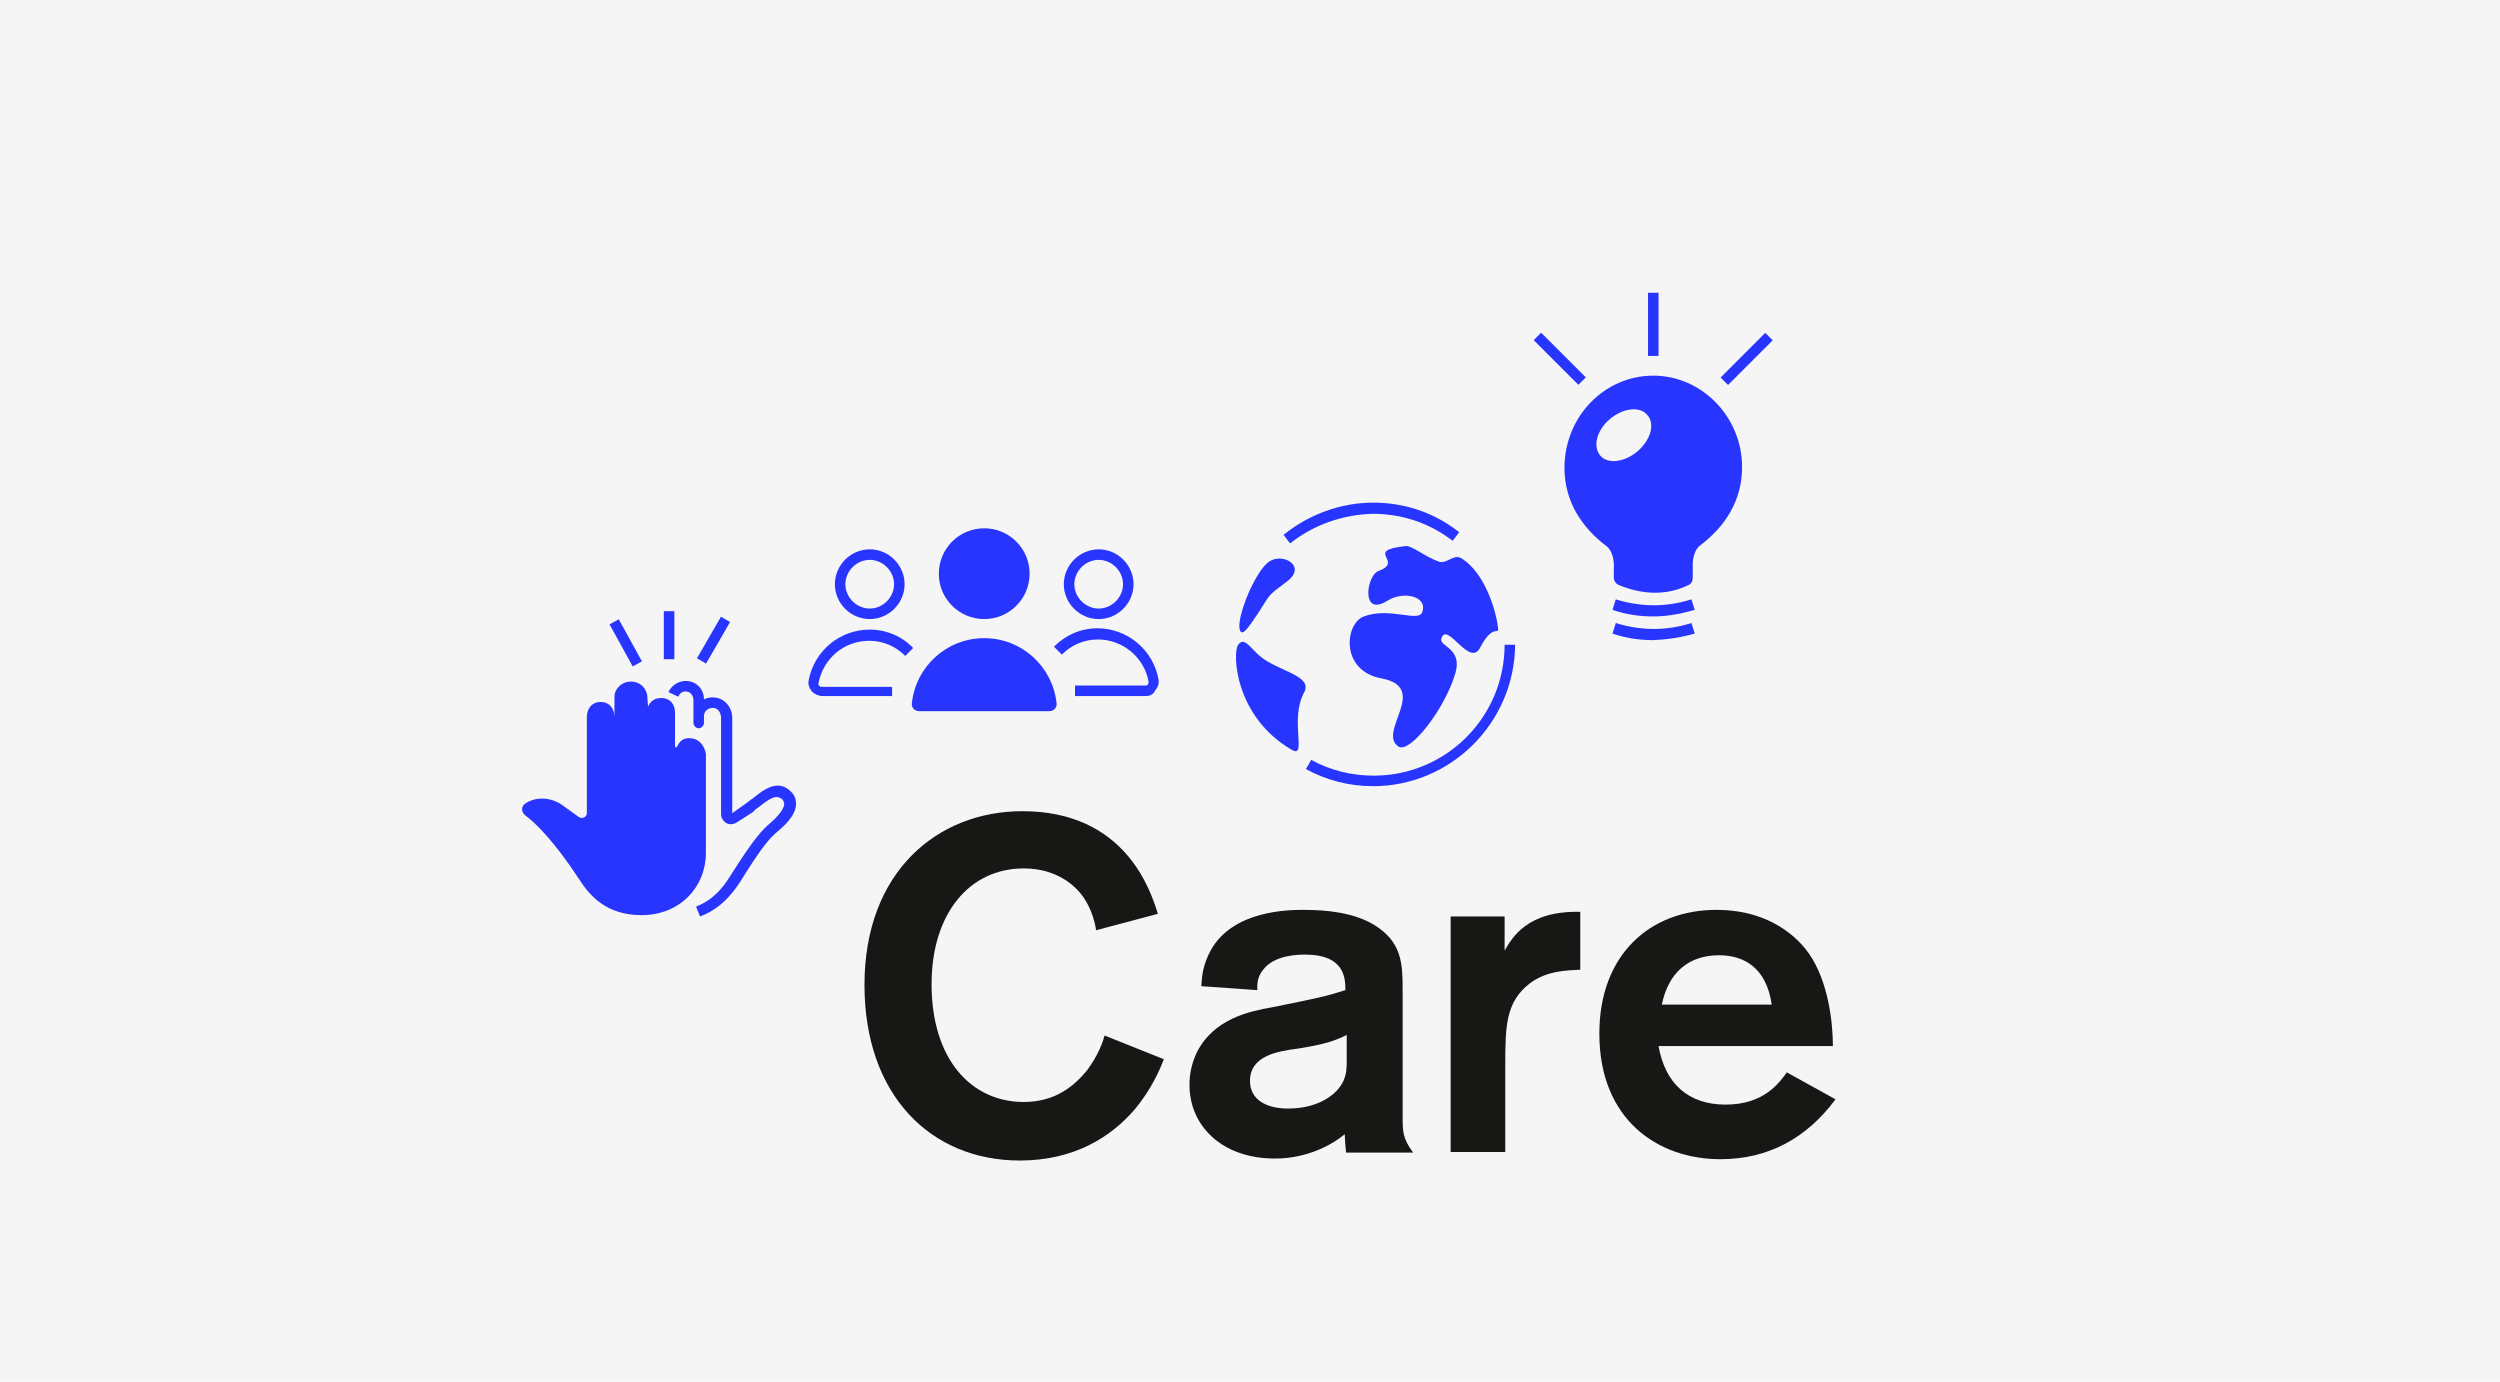 <?xml version="1.0" encoding="utf-8"?>
<!-- Generator: Adobe Illustrator 26.5.3, SVG Export Plug-In . SVG Version: 6.00 Build 0)  -->
<svg version="1.1" id="Layer_1" xmlns="http://www.w3.org/2000/svg" xmlns:xlink="http://www.w3.org/1999/xlink" x="0px" y="0px"
	 viewBox="0 0 380 210" style="enable-background:new 0 0 380 210;" xml:space="preserve">
<style type="text/css">
	.st0{fill:#F5F5F5;}
	.st1{fill:#2835FF;}
	.st2{fill:#171816;}
</style>
<g>
	<rect class="st0" width="380" height="210"/>
	<g>
		<g>
			<path class="st1" d="M196.1,82.6l-1-1.3c3.8-3.1,8.7-4.9,13.6-4.9c4.8,0,9.3,1.5,13.1,4.5l-1,1.3c-3.5-2.7-7.7-4.1-12.1-4.1
				C204.1,78.2,199.6,79.8,196.1,82.6z"/>
			<path class="st1" d="M208.7,119.5c-3.6,0-7.1-0.9-10.2-2.6l0.8-1.4c2.9,1.6,6.2,2.4,9.5,2.4c11,0,19.9-8.9,19.9-19.9h1.6
				C230.2,109.9,220.5,119.5,208.7,119.5z"/>
			<path class="st1" d="M213.7,83c-6.6,0.7-0.1,2.3-4.2,3.8c-1.8,0.7-2.7,7.1,1.4,4.5c2.4-1.5,6.1-0.7,5.3,1.7
				c-0.5,1.7-4.9-0.8-8.9,0.7c-2.9,1.1-3.6,8.2,2.6,9.4c7.6,1.4-0.7,8.2,2.7,10.4c1.7,1,6.9-5.5,8.6-11.1c1.2-4-2.6-4.1-2.1-5.4
				c0.9-2.6,4.3,4.6,5.9,1.4c2-3.8,2.9-1.7,2.7-3c-0.3-2.6-2-8.3-5.5-10.5c-1.2-0.8-2.2,0.8-3.4,0.5C216.7,84.7,214.6,82.9,213.7,83
				z"/>
			<path class="st1" d="M193,85.3c2.1-1.3,5.7,0.8,2.6,3.1c-3.1,2.3-2.4,1.8-4.3,4.7c-1.2,1.7-2.6,4.2-2.9,2.4
				C188.1,93.4,190.9,86.6,193,85.3z"/>
			<path class="st1" d="M188.2,98c-0.9,1.3-0.5,11,8.2,16c2.3,1.3-0.4-4.6,1.8-8.7c1.3-2.3-2.6-3-5.6-4.8
				C190.3,99.2,189.3,96.5,188.2,98z"/>
		</g>
		<g>
			<g>
				<path class="st1" d="M96.9,121.4"/>
				<path class="st1" d="M106.4,139.3l-0.6-1.5c2.6-1,4.1-2.9,5.1-4.5c3.8-6,4.9-7.1,6.3-8.3c1.8-1.6,2-2.5,2-2.8
					c0-0.2-0.1-0.4-0.2-0.6c-0.9-0.9-1.8-0.4-3.7,1.1c-0.3,0.2-0.6,0.4-0.8,0.7L112,125c-0.5,0.3-1.1,0.4-1.6,0.1s-0.8-0.8-0.8-1.4
					l0-14.6c0-0.2-0.1-1.5-1.3-1.5c-0.3,0-1.3,0.2-1.3,1.3c0,0.3,0,0.4,0,0.4c0,0.4,0,0.6,0,0.6c0,0.4-0.4,0.8-0.8,0.8c0,0,0,0,0,0
					c-0.4,0-0.8-0.4-0.8-0.8c0-0.5,0-0.6,0-0.7c0-0.7,0-1.7,0-2.8c0-0.6-0.4-1.3-1.2-1.3c-0.1,0-0.8,0-1.1,0.8l-1.5-0.7
					c0.6-1.3,1.9-1.7,2.6-1.7c1.6,0,2.8,1.2,2.8,2.8c0.6-0.3,1.2-0.3,1.2-0.3c0,0,0,0,0.1,0c1.9,0,3,1.6,3,3.1l0,14.5l2.4-1.7
					c0.2-0.2,0.5-0.4,0.8-0.6c1.6-1.3,3.8-3,5.8-0.9c0.5,0.5,0.7,1.1,0.7,1.8c0,1.2-0.9,2.6-2.6,4c-1.4,1.2-2.4,2.2-6,8
					C111.2,136,109.4,138.2,106.4,139.3z"/>
			</g>
			<path class="st1" d="M104.7,112.2c-0.9,0-1.4,0.5-1.8,1.3c-0.1,0.2-0.3,0.1-0.3-0.1l0-5.1c0-1.2-0.7-2.2-2.1-2.2
				c-1.1,0-1.7,0.6-2,1.3l-0.1-1.4c0-1.2-1-2.4-2.5-2.4c-1.4,0-2.5,1.1-2.5,2.3l0,3.1c0-1.2-0.7-2.3-2.1-2.3c-1.4,0-2.1,1.1-2.1,2.3
				l0,14.6c0,0.6-0.7,0.9-1.2,0.6l-2.5-1.8c-1.8-1.3-4.1-1.3-5.6-0.3c-0.7,0.4-0.7,1.3-0.1,1.8c1.5,1.1,4.4,3.9,8.2,9.7
				c1.7,2.7,4.3,5.5,9.5,5.5c5.9,0,9.8-4.3,9.8-9.5c0-3.6,0-5.8,0-5.8l0-9.2C107.1,113.5,106.4,112.2,104.7,112.2z"/>
			
				<rect x="94.3" y="94.1" transform="matrix(0.876 -0.482 0.482 0.876 -35.311 57.922)" class="st1" width="1.6" height="7.3"/>
			<rect x="100.9" y="92.9" class="st1" width="1.6" height="7.3"/>
			<rect x="104.8" y="96.5" transform="matrix(0.5 -0.866 0.866 0.5 -30.033 142.572)" class="st1" width="7.3" height="1.6"/>
		</g>
		<g>
			<circle class="st1" cx="149.6" cy="87.2" r="6.9"/>
			<path class="st1" d="M159.5,108.1c0.7,0,1.2-0.6,1.1-1.2c-0.6-5.6-5.3-9.9-11-9.9c-5.7,0-10.4,4.3-11,9.9
				c-0.1,0.7,0.5,1.2,1.1,1.2H159.5z"/>
			<path class="st1" d="M167,85.1c2,0,3.7,1.7,3.7,3.7s-1.7,3.7-3.7,3.7c-2,0-3.7-1.7-3.7-3.7S165,85.1,167,85.1 M167,83.5
				c-2.9,0-5.3,2.4-5.3,5.3s2.4,5.3,5.3,5.3c2.9,0,5.3-2.4,5.3-5.3S169.9,83.5,167,83.5L167,83.5z"/>
			<path class="st1" d="M174.2,105.8h-10.8v-1.6h10.8c0.1,0,0.3-0.1,0.3-0.2c0-0.1,0.1-0.2,0.1-0.3c-0.6-3.7-3.9-6.5-7.7-6.5
				c-2.1,0-4,0.8-5.5,2.3l-1.2-1.2c1.8-1.8,4.1-2.8,6.6-2.8c4.6,0,8.5,3.3,9.3,7.8c0.1,0.6-0.1,1.2-0.5,1.6
				C175.4,105.5,174.8,105.8,174.2,105.8z"/>
			<g>
				<path class="st1" d="M132.2,85.1c2,0,3.7,1.7,3.7,3.7s-1.7,3.7-3.7,3.7c-2,0-3.7-1.7-3.7-3.7S130.2,85.1,132.2,85.1 M132.2,83.5
					c-2.9,0-5.3,2.4-5.3,5.3s2.4,5.3,5.3,5.3c2.9,0,5.3-2.4,5.3-5.3S135.1,83.5,132.2,83.5L132.2,83.5z"/>
				<path class="st1" d="M135.8,105.8H125c-0.6,0-1.2-0.3-1.6-0.7c-0.4-0.5-0.6-1.1-0.5-1.6c0.8-4.5,4.7-7.8,9.3-7.8
					c2.5,0,4.9,1,6.6,2.8l-1.2,1.2c-1.5-1.5-3.4-2.3-5.5-2.3c-3.8,0-7,2.7-7.7,6.5c0,0.2,0,0.3,0.1,0.3c0.1,0.1,0.2,0.2,0.3,0.2
					h10.8V105.8z"/>
			</g>
		</g>
		<g>
			
				<rect x="236.3" y="49.7" transform="matrix(0.707 -0.707 0.707 0.707 30.923 183.628)" class="st1" width="1.6" height="9.6"/>
			
				<rect x="260.7" y="53.7" transform="matrix(0.707 -0.707 0.707 0.707 39.253 203.729)" class="st1" width="9.6" height="1.6"/>
			<rect x="250.5" y="44.5" class="st1" width="1.6" height="9.6"/>
			<path class="st1" d="M251.3,57.1c-7.5,0-13.5,6.3-13.5,14c0,5.1,2.6,9.1,6.5,12c1.2,1.1,1,3.3,1,3.3v1.4c0,0.5,0.3,0.9,0.7,1.1
				c1.7,0.7,6.1,2.3,10.7,0c0.4-0.2,0.6-0.6,0.6-1.1v-1.5c0,0-0.2-2.2,1-3.3c3.9-2.9,6.5-6.9,6.5-12
				C264.8,63.4,258.7,57.1,251.3,57.1z M248.9,68.6c-2,1.7-4.6,2-5.7,0.6c-1.1-1.4-0.5-3.8,1.5-5.5c2-1.7,4.6-2,5.7-0.6
				C251.6,64.4,250.9,66.9,248.9,68.6z"/>
			<path class="st1" d="M251.3,93.7c-2.1,0-4.2-0.3-6.2-1l0.5-1.6c1.9,0.6,3.9,0.9,5.8,0.9c1.9,0,3.8-0.3,5.7-0.9l0.5,1.6
				C255.5,93.3,253.5,93.7,251.3,93.7C251.3,93.7,251.3,93.7,251.3,93.7z"/>
			<path class="st1" d="M251.3,97.3c-2.1,0-4.2-0.3-6.2-1l0.5-1.6c1.9,0.6,3.9,0.9,5.8,0.9c1.9,0,3.8-0.3,5.7-0.9l0.5,1.6
				C255.5,96.9,253.5,97.2,251.3,97.3C251.3,97.3,251.3,97.3,251.3,97.3z"/>
		</g>
		<g>
			<path class="st2" d="M176.9,161c-0.6,1.6-1.9,4.6-4.4,7.6c-3.6,4.2-9.2,7.8-17.5,7.8c-13.4,0-23.6-9.8-23.6-26.7
				c0-17.2,11.1-26.4,24-26.4c15.7,0,19.5,12.1,20.6,15.6l-9.4,2.5c-0.1-0.9-0.6-3.1-1.9-5c-1.1-1.6-3.9-4.4-9.1-4.4
				c-8.2,0-14,6.8-14,17.6c0,11.5,6.1,17.9,14,17.9c4.7,0,7.6-2.3,9.7-4.9c1.6-2.2,2.3-4.1,2.6-5.2L176.9,161z"/>
			<path class="st2" d="M182.6,149.9c0.1-1.8,0.3-3.3,1.4-5.4c3.4-6.2,12-6.2,14.2-6.2c3.4,0,7.6,0.4,10.7,2.3
				c4.2,2.6,4.3,5.9,4.3,9.8v19c0,2.7,0,3.6,1.6,5.8h-10.2c-0.1-0.9-0.2-2.3-0.2-2.8c-1.9,1.6-5.7,3.7-10.6,3.7c-8.1,0-13-5-13-11.2
				c0-1.8,0.4-3.4,1.1-4.9c2.6-5.2,8.1-6.3,11.5-6.9c7.4-1.5,7.9-1.6,11.1-2.6c0-1.8-0.1-5.4-6.1-5.4c-3.6,0-5.5,1.1-6.4,2.3
				c-0.9,1.1-0.9,2.1-0.9,3.1L182.6,149.9z M204.7,157.3c-1.7,0.9-3.6,1.5-7.5,2.1c-3.1,0.4-7.2,1.1-7.2,4.9c0,2.8,2.4,4.2,5.8,4.2
				c4.4,0,7.4-2,8.4-4.2c0.5-1.1,0.5-2.1,0.5-3.2V157.3z"/>
			<path class="st2" d="M228.7,139.4v5.1c1.1-1.9,3.4-6.1,11.5-5.9v8.8c-1.9,0.1-5.1,0.1-7.7,2.1c-3.6,2.8-3.7,6.4-3.7,12.4v13.2
				h-8.3v-35.8H228.7z"/>
			<path class="st2" d="M279,167.1c-4.4,5.9-10.2,9.1-17.5,9.1c-9.4,0-18.4-5.9-18.4-19.1c0-12,7.7-18.8,17.8-18.8
				c9.4,0,13.4,5.7,14.1,6.7c2.9,4.2,3.6,10.4,3.6,14h-26.5c1,5.7,4.5,8.9,10.2,8.9c5.9,0,8.2-3.4,9.3-4.9L279,167.1z M269.3,152.7
				c-0.8-5.6-4.2-7.5-8-7.5c-4.6,0-7.7,2.6-8.7,7.5H269.3z"/>
		</g>
	</g>
</g>
</svg>
